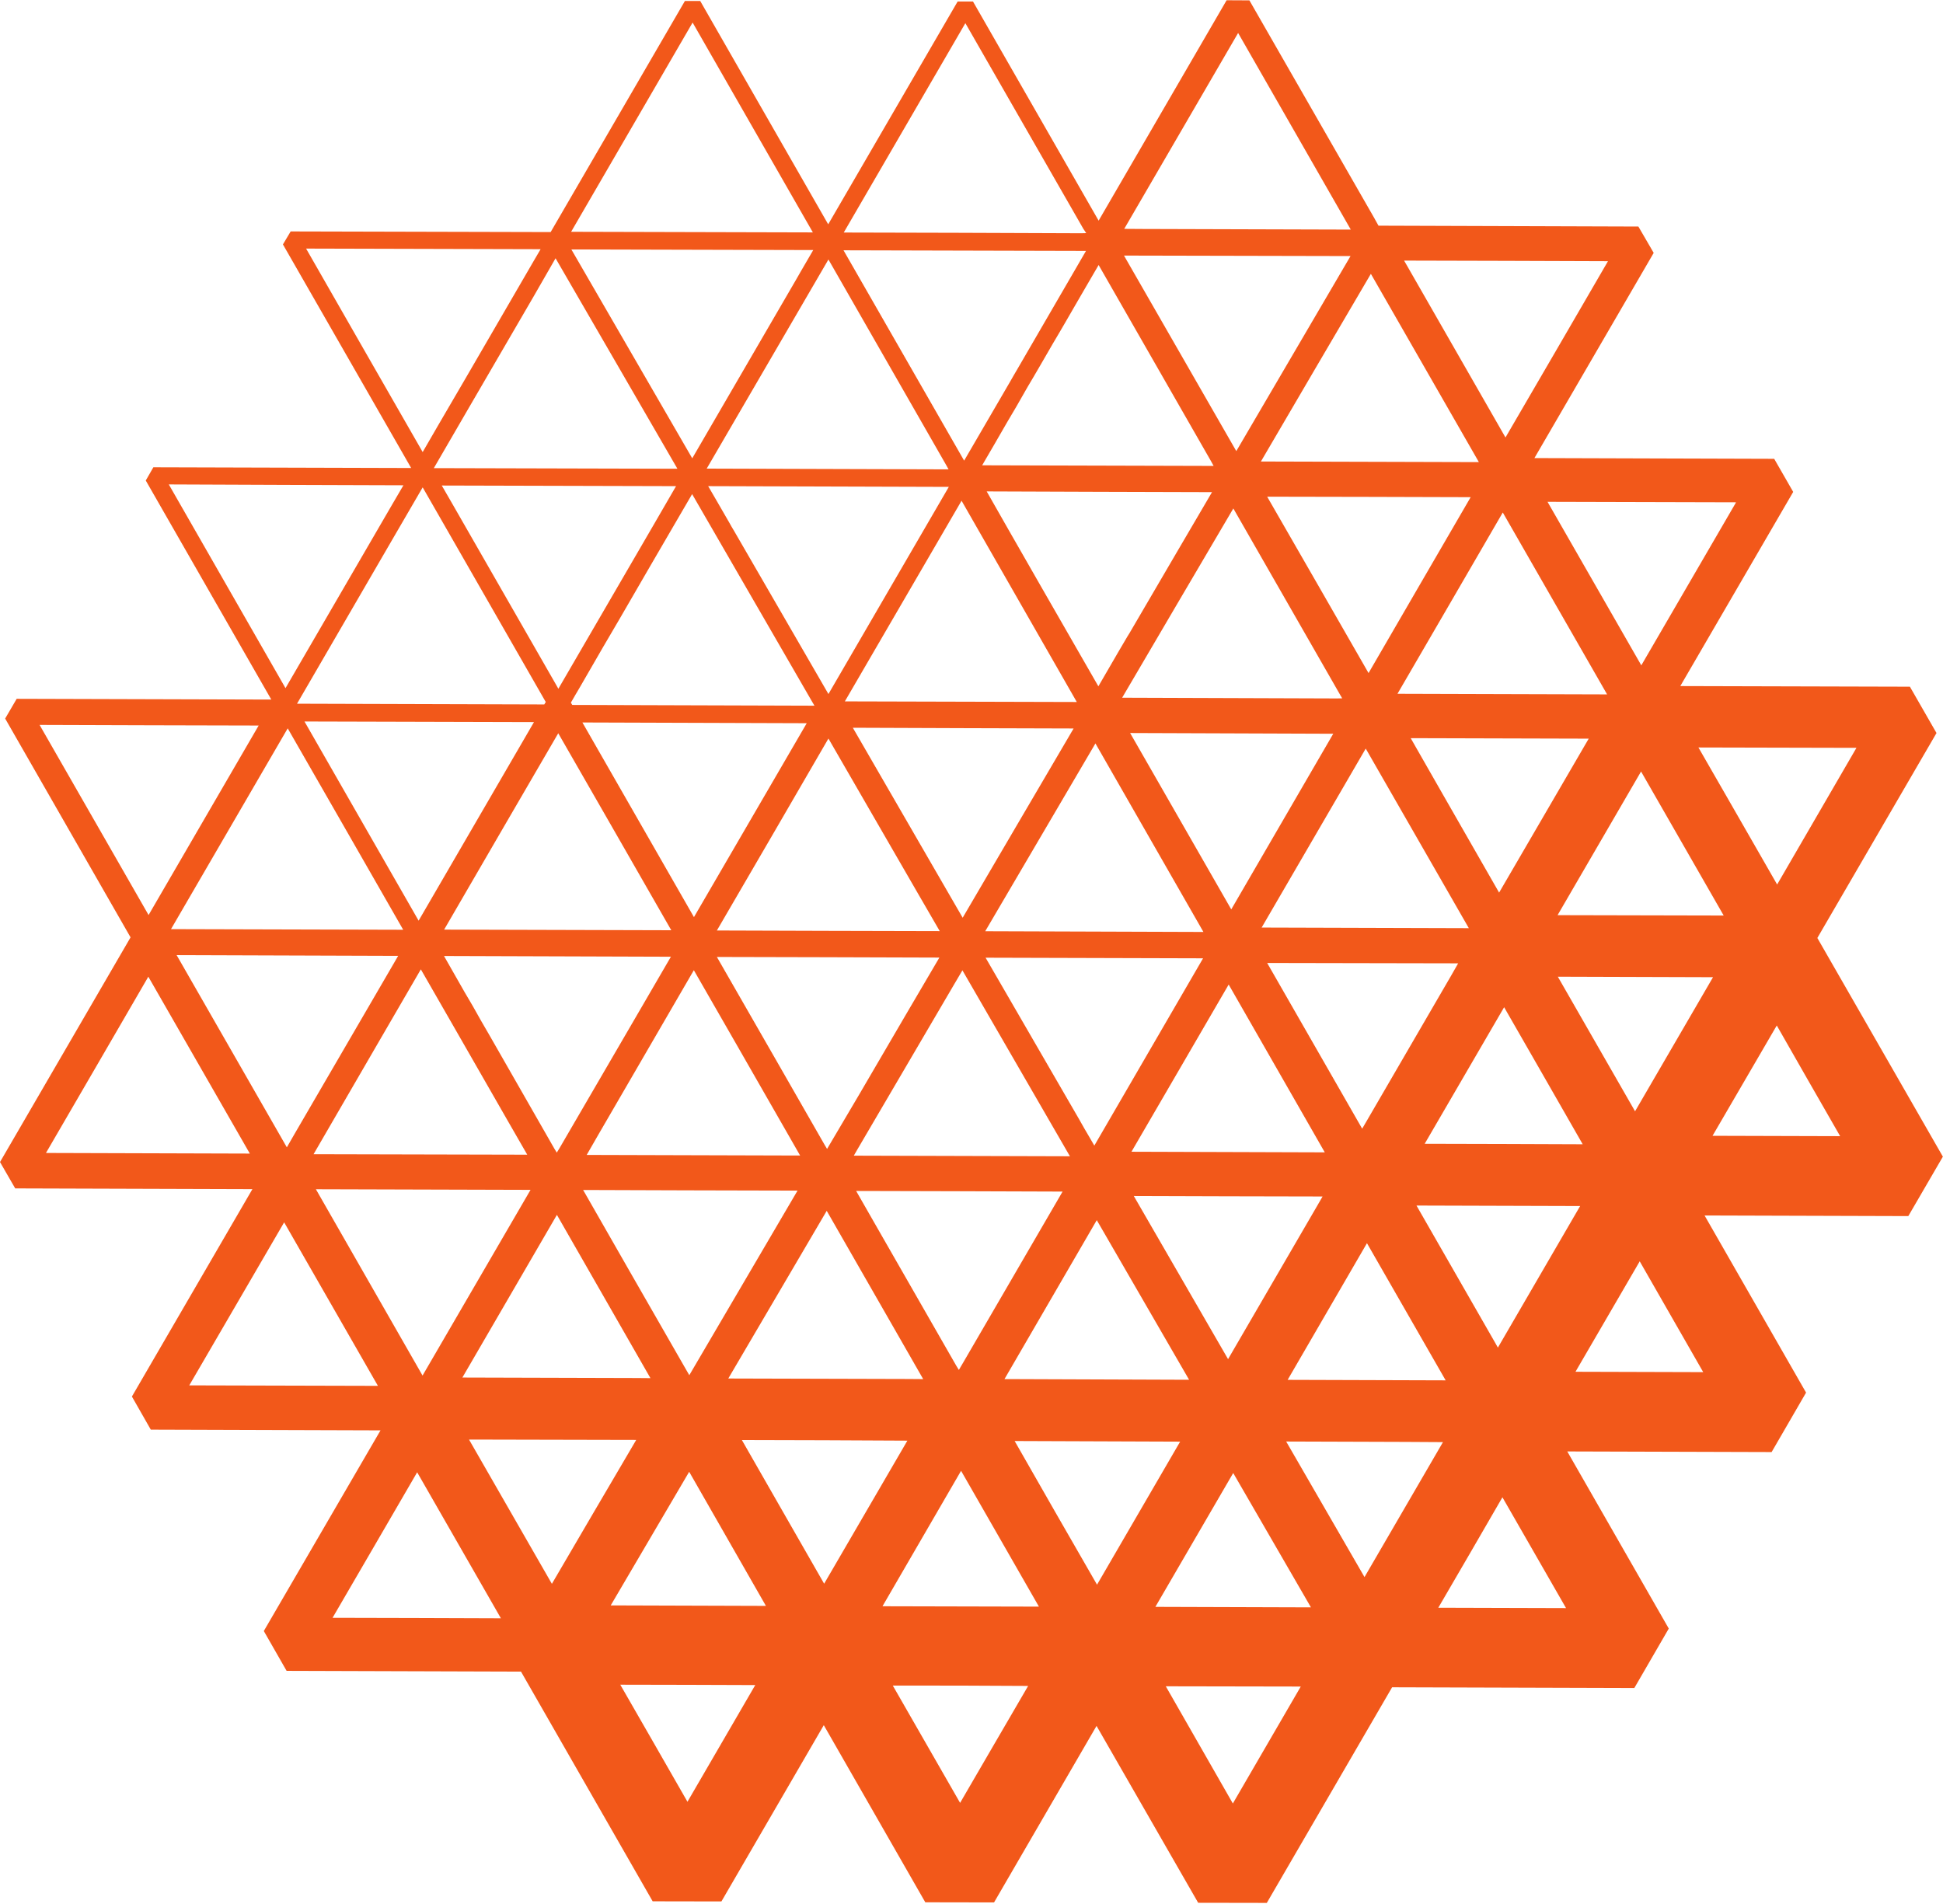 <svg version="1.2" xmlns="http://www.w3.org/2000/svg" viewBox="0 0 1585 1553" width="1585" height="1553">
	<title>Atlantic_Tele-Network_logo-svg</title>
	<defs>
		<clipPath clipPathUnits="userSpaceOnUse" id="cp1">
			<path d="m0-202.01h4164.45v1956.65h-4164.45z"/>
		</clipPath>
	</defs>
	<style>
		.s0 { fill: #f2581a } 
	</style>
	<g id="layer1">
		<g id="g5946">
			<g id="Clip-Path: g5948" clip-path="url(#cp1)">
				<g id="g5948">
					<g id="g5954">
						<path id="path5956" fill-rule="evenodd" class="s0" d="m1556.7 992.1l-166.2-0.5 82.8 144.5-28.1 48.5-166.7-0.5 82.8 144.5-28.1 48.5-197.6-0.6-102.2 175.9-56-0.1-82.9-144.3-83.6 144-56.1-0.1-82.8-144.5-83.5 143.8-56.1-0.1-107.4-187.4-191.2-0.6-18.6-32.5 95.2-163.7-187.4-0.6-15.4-27 98.3-169.2-193.5-0.6-12.4-21.5 106.5-183.3-102.3-178.5 9.4-16.1 207.7 0.6-102.4-178.7 6.2-10.8 210.3 0.6-104.6-182.4 6.3-10.6 203.9 0.5h8.2l109.5-188.5h12.5l104.4 182.2 105.6-181.8h12.5l102.5 178.8 104.4-179.8 18.6 0.1 101.3 176.6 4 7.2 212 0.7 12.5 21.5-97.3 167.4 195.6 0.6 15.5 27-92.1 158.4 187.3 0.5 21.7 37.8-97.2 167.2 102.4 178.4zm-1175.7-656.9l-27.1 46.7c10.8 0 179.2 0.5 198.7 0.5-9.5-16.4-88.9-153.7-99.4-171.7l-18.1 31.5c-15.4 26.4-37 63.6-54.1 93zm69.2 956.9c21.6-37 47.4-81 68.8-117.4-43.1-0.1-97.6-0.2-136.4-0.3 19.2 33.4 45.9 80 67.6 117.7zm-215.5-697.9l-95.2 163.8 185.2 0.5h4.2c-15-26.3-81-141.3-94.2-164.3zm660.2 698.6c21.4-36.9 46.7-80.4 67.8-116.7-42-0.2-92.4-0.3-135-0.5 21.1 37 45.9 80.3 67.2 117.2zm-632.2-363.1l-6.9 11.9 174.3 0.4-15.6-27.1-44.9-78.3c-11.6-20.2-21.6-37.6-26.3-45.8l-37.1 63.9c-15.8 27.2-32.6 56.1-43.5 75zm548.4-567.1c-4.3 7.3-7.6 13-9.9 17l184.8 0.5h4l-1.9-3.5-91.9-160.4-9.9 17c-2.2 3.8-4.6 7.9-7.2 12.4l-10.7 18.5c-3.1 5.2-6.1 10.6-9.4 16l-10.3 17.8c-3.5 6-6.9 11.9-10.4 17.7l-9.2 16.1c-2.6 4.5-5.1 8.7-7.5 12.7zm-341.8 204.4c-1.6 2.7-2.7 4.8-3.6 6.2l1.1 1.9c21.3 0.1 163.3 0.5 193.4 0.6h4.2l-2-3.4c-14.9-25.9-88.7-153.4-97.8-169.2l-12.7 21.8c-12 20.5-29.9 51.4-46.4 79.9l-14 23.9c-7.3 12.7-13.8 23.9-18.6 32.2zm271.4 558l12.4 0.1-77.5-135.2c-0.4-0.7-0.9-1.5-1.2-2.1l-80.3 136.8zm-97.9-199.6c-22.8-39.9-65.3-113.9-76.8-133.9-11.5 19.8-54.4 93.6-77.5 133.5l-9.9 17.2 174.1 0.5zm143.5 185.2l80.5-138.5c-36.3-0.1-137.3-0.5-168.4-0.5l19 33.2c20.2 35.3 48.3 84.2 62.7 109.4l2.1 3.4zm135.6-512.6c16.8 29.4 65.6 114.4 82.5 143.9 17-29.3 66.2-114.1 83.2-143.3-33.8-0.2-131.8-0.4-165.7-0.6zm-241.6 12.3c-1.8-3-3.4-5.8-4.5-7.8-12.7 22-76.6 132-91 156.6 28.4 0.1 153.8 0.5 181.8 0.5-3.2-5.4-8.9-15.5-16-27.6zm204.3 310.4c3.3 5.7 6.1 10.3 8.1 13.9l88.7-152.8-177.4-0.5c11.3 19.5 52.8 91.2 76.3 131.8zm-185.4 17.4l-2.7 4.7 176.3 0.5c-17.1-29.5-74.4-128.8-87.7-151.7l-7.6 12.9c-19.5 33.3-61.2 104.4-78.3 133.6zm194.4-331.6c-16.3 27.9-76.1 129.8-89.9 153.2 27 0.1 144 0.5 178 0.6zm-108.3 142.2c14.2-24.2 76.1-130 90.5-154.4-28.4-0.1-151.7-0.4-180.1-0.6 14.2 24.5 75.6 130.7 89.6 155zm-151.6 117.2l38.9 67.9 2.1 3.5 2-3.4 24.2-41c23.8-40.9 55.7-95.2 65.4-111.7h-1.7c-31-0.1-151.9-0.5-179.8-0.5 7.5 13.1 28.7 50.1 48.9 85.2zm244.7-293.2l-94-164.2-94.8 163c-0.1 0.2-0.2 0.4-0.4 0.7zm202.3 367.4l-78.4-136.9c-17.9 30.7-61.3 105.6-79.3 136.4zm14.2-370.4l-2.1-3.6-86.7-151.3c-16.6 28-74.7 127.2-90.7 154.4l175.3 0.6zm-436.8 20.3l-183-0.6 91 158.8zm266.8 385.7c17.3 29.9 56.3 97.5 76.9 133.1l73-125.6 4.1-7.1c-37.8-0.1-119-0.2-154-0.4zm63.8-574.2c-28.6 0-156-0.5-183.8-0.6 13.7 24.3 76.9 134.4 91.1 159l16.6-28.6c2.3-3.8 4.6-7.7 7-11.9l1.8-2.9c24.4-41.9 57.5-98.2 67.3-115zm-430.6 713.1l4.2 7.3 88.3-150.6c-33 0-148.2-0.4-174.9-0.5 12.2 21.5 61.9 108.1 82.4 143.8zm261.3 10.5h7.9l135.5 0.5h7.2l-75.3-130.2c-17.9 30.9-54.9 94.5-75.3 129.7zm209.8-368.4c32.9 0.1 131.5 0.4 169 0.5l-84.1-146.5c-16.2 27.8-68.1 117.1-84.9 146zm266.8-154.1l-145.2-0.4 5.3 9.3c6 10.6 13.2 23 20.8 36.4l46 80.3zm-96.3-197c-33.9-0.1-132-0.4-166-0.4 17 29.4 65.8 114.5 82.7 143.9 16.9-29.3 66.3-114.1 83.3-143.5zm-425.7-8.4l-196.3-0.6c1.4 2.4 4.1 7 7.6 13.1l9.7 16.8c1.1 2.1 2.4 4.2 3.7 6.4l77.1 133.3zm-226.7 383.3h-2.1c-31.8-0.1-155.1-0.5-183-0.6l16.7 29.3c2.2 3.7 4.3 7.4 6.7 11.4l6.7 11.9c2.5 4.3 5.1 8.8 7.7 13.3l52.3 91.4 1.9 3.1 2.1-3.4c10-17.2 41.7-71.7 65.6-112.7zm636.2 15.9l6-10.5-155.8-0.3 77.5 135.2 4.2-7.2zm-507.7-584.7c-9.5 16.4-78.8 135.5-99.3 170.6 18.4 0.1 162.9 0.5 193.6 0.6h3.7l-2-3.6c-23-40.1-87-151.8-96-167.6zm-128.2 547.2c-14.4-25.1-82.4-143.8-92.2-160.7-9.9 16.9-78.5 135-93.1 160.2zm-170.4 364.9l142.3 0.4 11.1 0.1c-20.4-35.6-61.2-106.8-76.3-133.2zm228 51c20.7 36.3 45.9 80.1 67.1 117.2 21.4-36.9 46.5-80 67.9-116.7-42.7-0.3-93.2-0.4-135-0.5zm685.9-241.3c-20.7-36.1-43.5-76-64.1-111.8-20.8 35.7-43.8 75.4-64.8 111.4 41.6 0.1 87.4 0.2 128.9 0.4zm-84.7-556.5l-88.1-153.6c-16.9 28.7-73.4 125.2-89.7 153.1zm-773.6 593.7c-26.5-0.1-141.1-0.4-175.1-0.5l87 152zm617.6 155l128.9 0.4c-19.2-33.4-46.6-81.2-64.2-111.9-20.8 35.9-43.9 75.7-64.7 111.5zm260.6-559.2l-85.1-148.4c-16.4 28.2-69.6 120-85.9 147.9zm-759.5-169.9l-191.1-0.5c1.5 2.7 4.7 8.2 8.7 15.1l84.3 147c0.8 1.5 1.6 2.9 2.1 3.7l48-82.6c21.4-36.9 42.9-73.7 48-82.7zm-115.9 192.5l-187.2-0.5 93.1 162.5zm-291.5 190.1l89.9 156.8 6.1-10.6c19.6-33.8 64.9-111.6 81.4-139.9l3.3-5.7c-27.3-0.1-146-0.5-180.7-0.6zm575.8 531.2l127.6 0.3-63.5-110.8zm329.3-134.4c19.8 34.3 43.4 75 63.9 110.6l64-110.1c-38-0.3-87.7-0.3-127.9-0.5zm172.7-76.6l67.1-115.5c-40.2-0.1-95.8-0.3-133.5-0.4l64.1 111.8c0.8 1.4 1.6 2.8 2.3 4.1zm48.7-352.8c42.5 0.1 93 0.2 135.5 0.3-21.5-37.6-48.2-84-67.4-117.5-19.3 33.3-46.3 79.6-68.1 117.2zm-168.9-537.7l-184.8-0.4c14 24.2 77.4 134.9 91.6 159.5l1.2-2c16.2-27.7 77.9-133 92-157.1zm-215.8-4.2l-197.8-0.5c1 1.8 3 5.2 5.4 9.4l93 162.2 37.6-64.6c2-3.6 4.1-7.1 6.2-10.7zm-222.5-0.7l-197.3-0.5 98.6 170.4 85.2-146.6c1.1-1.9 2.2-3.8 3.2-5.6zm-341.8 233.5l-79.3 136.6c10.8 0 178.4 0.5 201.7 0.6l1.2-2-80.9-141.1-19.5-34c-1.7 2.9-10.9 18.8-23.2 39.9zm176.6 872.2l126.6 0.4-62.6-109.4zm444.3 1.2l126.9 0.4-63.4-109.6zm391.3-404.3l63.6-109.4-126.6-0.4zm51.7-296.8c16.4 28.4 34 59.2 50.9 88.6l13.3 23.2c20.8-35.9 43.8-75.5 64.7-111.5-41.6-0.1-87.4-0.2-128.9-0.3zm-123.1-200.4c18.8 32.8 57.6 100.5 76.5 133.4 19-32.8 58.2-100.2 77.3-133-38-0.1-115.9-0.3-153.8-0.4zm-117-196.8c16.8 29.4 65.9 114.9 82.7 144.3 17.1-29.3 66.6-114.4 83.6-143.8-33.9-0.1-132.4-0.5-166.3-0.5zm-228.3-25.9c3.6 0 8.7 0.1 14.9 0.1 44 0.1 145.1 0.4 169.9 0.5-14.2-24.7-77.8-135.7-91.9-160.4-14.3 24.7-78.6 135.3-92.9 159.8zm-228.8 3c19.9 0 162 0.4 193.5 0.6l4.3-0.1-2.4-3.6c-15.6-27.3-86.3-150.5-96.2-167.7-10.5 18.1-88.7 152.8-99.2 170.8zm-222.4-0.6c20.6 0 176.4 0.4 197.2 0.5-10.3-18.1-87.7-153.1-98.1-171.2-10.5 18.1-88.7 152.8-99.1 170.7zm-216.2 13.7c10.3 18 84.7 148 95.1 166 4.1-7.2 18.4-31.8 34.9-60l55.5-95.6c2.6-4.4 4.6-7.9 5.8-9.9-20.8 0-170.6-0.4-191.3-0.5zm-112 192.4c10.3 18.1 84.9 148.2 95.2 166.2 8.8-15.1 63.7-109.6 86.9-149.6l9.3-15.9c-20.8-0.1-170.7-0.5-191.4-0.7zm-105.4 196.2c14.1 24.5 74.9 130.7 88.9 155.1 14.2-24.4 75.6-130.1 89.8-154.6-28.3 0-150.4-0.4-178.7-0.5zm171.5 349.7c-17-29.5-66-115.1-82.8-144.3-16.9 29.1-66.4 114.5-83.5 143.8 33.9 0.1 132.3 0.4 166.3 0.5zm104.5 189.5c-18.9-32.9-57.7-100.6-76.5-133.4-19.1 32.8-58.3 100.2-77.4 133 37.9 0.1 115.9 0.3 153.9 0.4zm-37 189.2c39.3 0.1 97 0.2 137.3 0.4l-68.3-119.1c-20.2 34.9-49.3 84.8-69 118.7zm344.8 54.9c-41.5-0.2-68.6-0.2-110.1-0.3 20.7 36.1 34.2 59.4 54.8 95.5 20.9-35.9 34.5-59.3 55.3-95.2zm222.6 0.7c-41.6-0.3-68.8-0.3-110.4-0.3 20.7 36 34.2 59.6 54.9 95.7 21-36 34.5-59.5 55.5-95.4zm222.4 0.5c-41.6-0.1-68.6-0.1-110.1-0.2 20.6 36.1 34 59.5 54.7 95.6 20.9-36 34.5-59.4 55.4-95.4zm216.4-64c-19.9-34.6-31.9-55.6-51.9-90.4-20 34.6-32.1 55.5-52.3 90.1 40.1 0.1 64.2 0.2 104.2 0.3zm111.9-192.5c-19.9-34.7-31.9-55.8-51.8-90.4-20.1 34.5-32.3 55.5-52.4 90.1 40 0.1 64.2 0.2 104.2 0.3zm111.7-192.5c-19.9-34.7-32-55.7-51.7-90.3-20.1 34.5-32.3 55.4-52.4 90 40 0.1 64.1 0.2 104.1 0.3z"/>
					</g>
				</g>
			</g>
		</g>
	</g>
</svg>